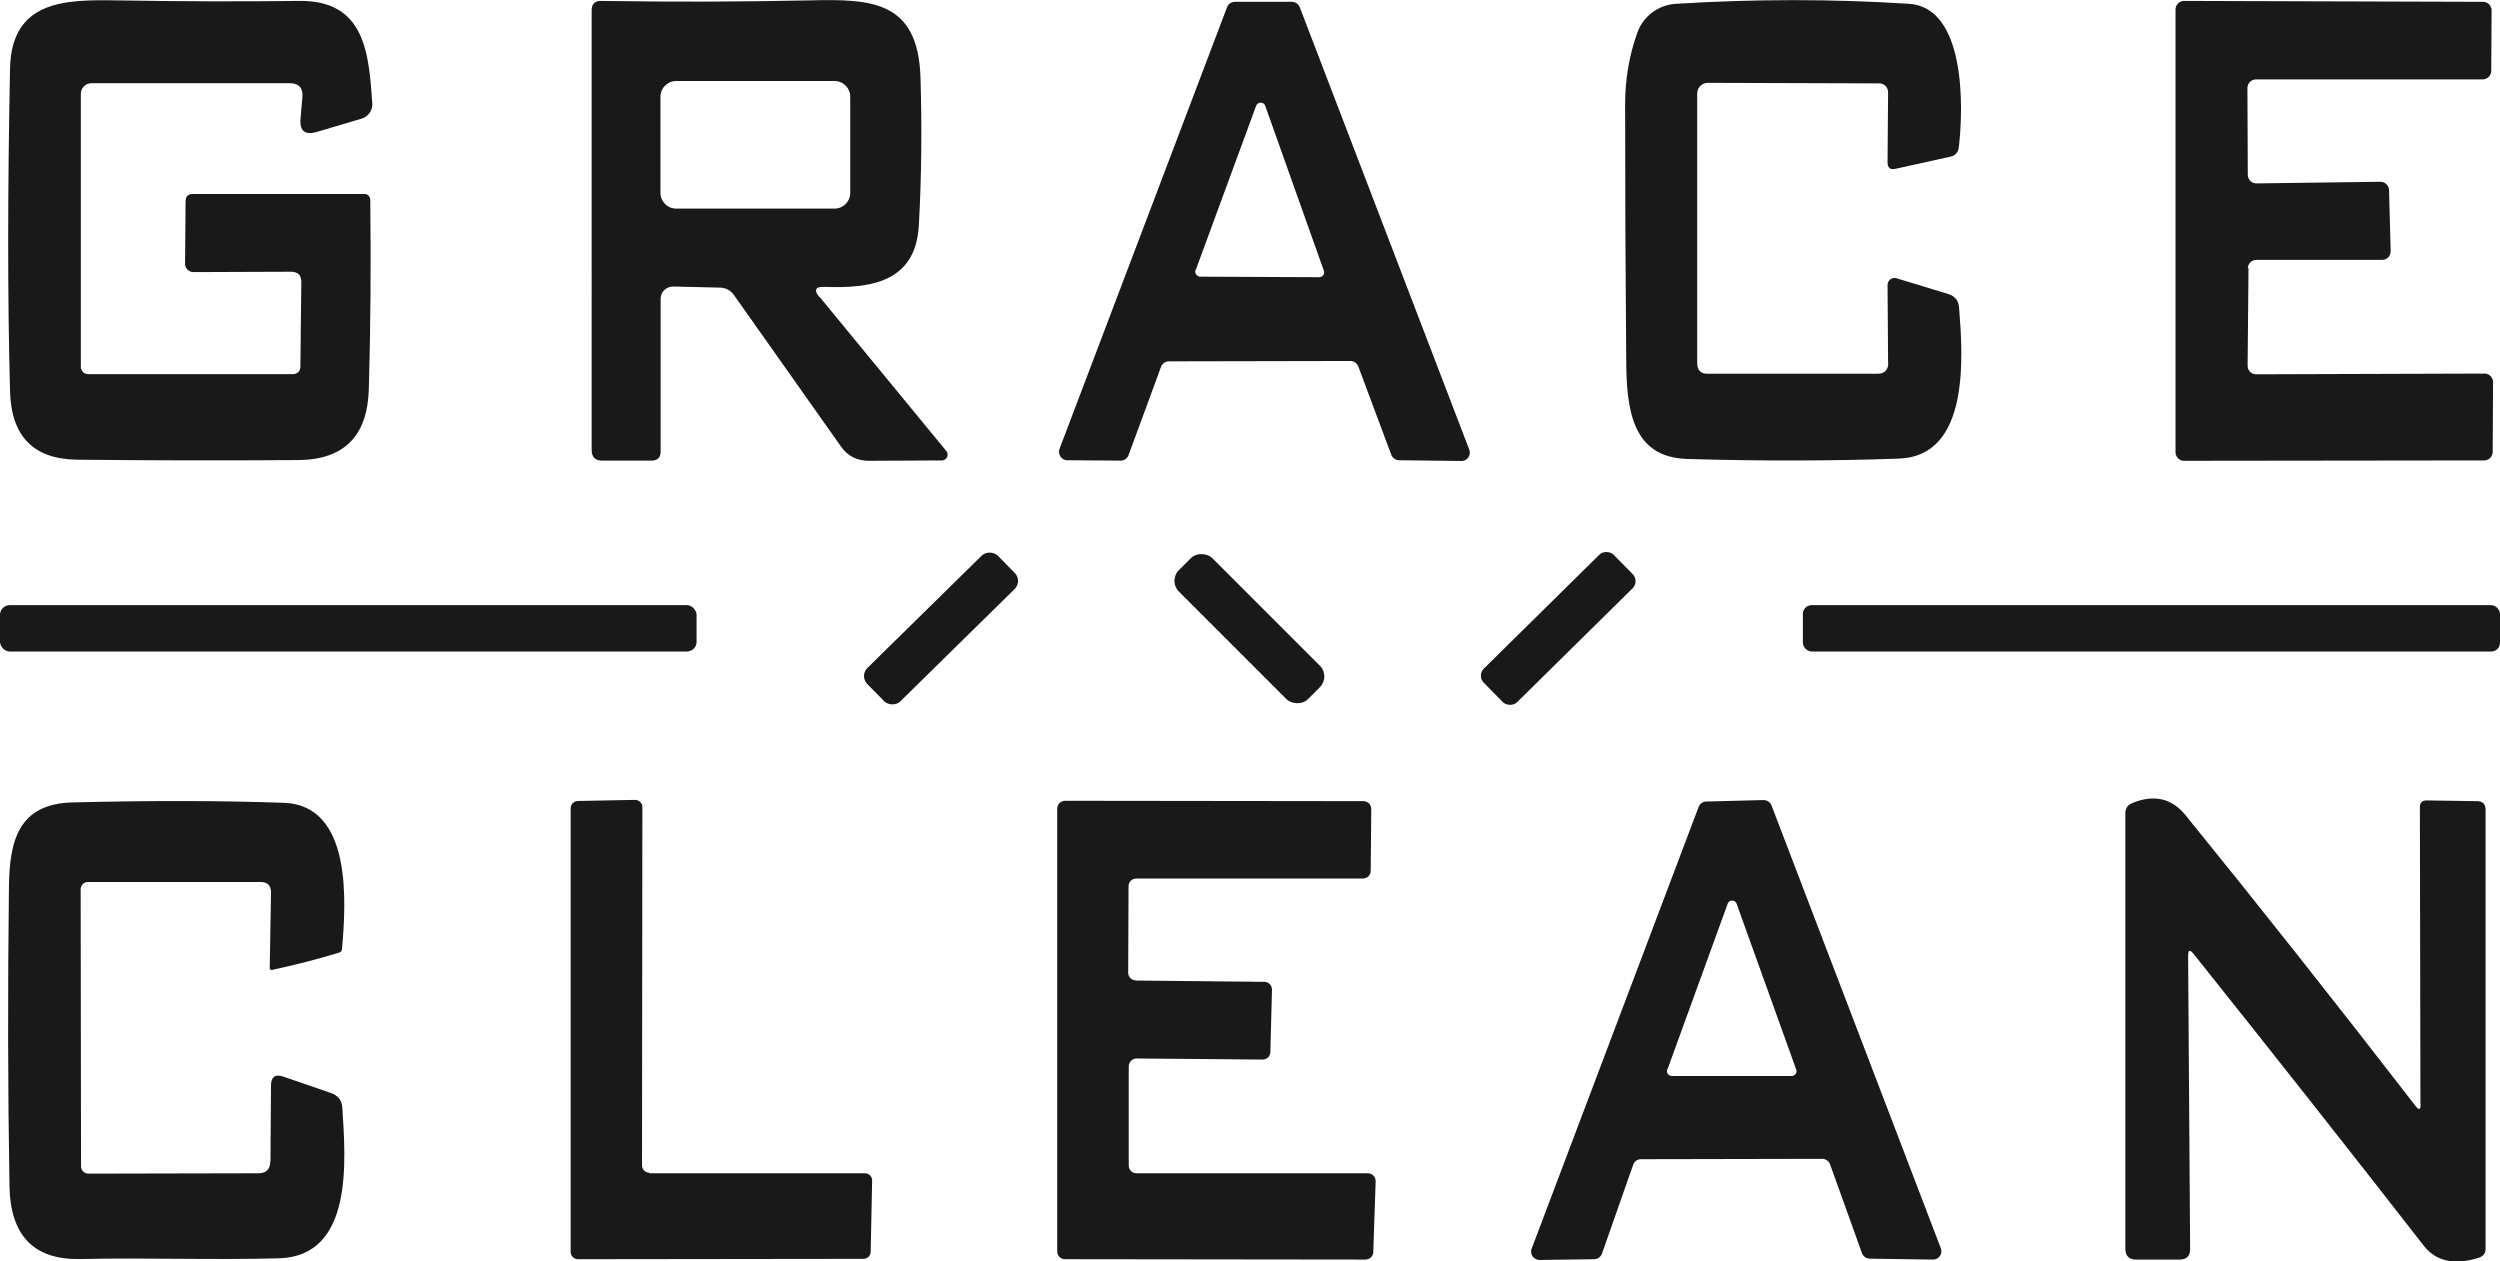 <?xml version="1.0" encoding="UTF-8"?>
<svg id="_レイヤー_2" data-name="レイヤー 2" xmlns="http://www.w3.org/2000/svg" width="136.99" height="69.11" viewBox="0 0 136.99 69.11">
  <defs>
    <style>
      .cls-1 {
        fill: #191919;
        stroke-width: 0px;
      }
    </style>
  </defs>
  <g id="_ヘッダー" data-name="ヘッダー">
    <g>
      <path class="cls-1" d="M44.92,16.28l6.93,8.43c.11.13.1.33-.03.44-.06.05-.13.08-.21.08l-3.99.02c-.66,0-1.18-.26-1.55-.8l-5.85-8.28c-.18-.26-.44-.4-.77-.41l-2.56-.06c-.37,0-.68.28-.69.65,0,0,0,.01,0,.02v8.37c0,.33-.17.5-.5.5h-2.7c-.39,0-.58-.2-.58-.59V.57c0-.35.18-.53.53-.52,3.88.06,7.69.05,11.45-.03,3.37-.08,5.91.02,6.04,4.24.08,2.68.06,5.37-.09,8.08-.17,3.15-2.67,3.47-5.17,3.38-.51-.02-.6.17-.28.56ZM46.59,5.3c0-.47-.38-.86-.86-.86h-8.68c-.47,0-.86.38-.86.86h0v5.27c0,.47.38.86.86.86h8.68c.47,0,.86-.38.86-.86h0v-5.27Z"/>
      <path class="cls-1" d="M16.07,20.5c.22,0,.39-.18.39-.39l.05-4.65c0-.38-.18-.57-.57-.57l-5.34.02c-.25,0-.46-.2-.46-.46l.03-3.43c0-.26.14-.39.39-.39h9.42c.17,0,.3.14.31.31.04,3.5.02,6.96-.08,10.38-.07,2.58-1.36,3.87-3.87,3.89-4.18.03-8.21.02-12.09-.02-2.4-.02-3.63-1.27-3.7-3.74-.14-5.19-.13-11.1,0-17.72C.64.01,3.58-.02,6.34.02c3.54.06,6.89.07,10.04.03,3.62-.05,3.83,2.85,4.02,5.61.03.38-.22.73-.58.84l-2.43.72c-.68.21-.99-.04-.92-.75l.1-1.15c.04-.5-.19-.76-.7-.76H5.01c-.32,0-.58.26-.58.58h0v14.97c0,.21.18.39.39.39h11.24Z"/>
      <path class="cls-1" d="M74,19.78l-9.95.02c-.19,0-.36.12-.43.3l-1.78,4.84c-.07.18-.24.3-.43.3l-2.93-.02c-.25,0-.45-.21-.45-.47,0-.05.01-.11.03-.16L67.24.39c.07-.18.24-.29.43-.29h3.12c.19,0,.36.12.43.29l9.29,24.25c.09.24-.03.5-.26.59-.05.02-.11.03-.17.03l-3.41-.04c-.19,0-.36-.12-.43-.29l-1.81-4.85c-.07-.18-.24-.3-.43-.3ZM65.51,14.79c-.05.14.02.29.16.35.03.01.06.02.1.02l6.51.03c.15,0,.27-.11.28-.26,0-.04,0-.07-.02-.1l-3.21-9.03c-.05-.14-.2-.21-.34-.16-.08.03-.13.09-.16.16l-3.31,9Z"/>
      <path class="cls-1" d="M103.46,19.9l-.03-4.28c0-.21.17-.39.38-.39.04,0,.08,0,.12.02l2.82.86c.37.11.57.36.6.74.21,2.69.61,8.14-3.3,8.28-3.61.13-7.48.14-11.6.02-3-.09-3.33-2.67-3.34-5.44-.04-4.55-.06-9.22-.06-14,0-1.36.22-2.67.67-3.92.32-.9,1.15-1.52,2.1-1.58,4.34-.27,8.61-.27,12.8,0,3.07.21,2.99,5.61,2.71,7.9-.03.23-.2.42-.43.47l-3.03.67c-.29.07-.44-.05-.44-.36l.03-3.84c0-.27-.22-.48-.48-.48h0l-9.4-.03c-.32,0-.58.26-.58.58v14.78c0,.39.2.59.59.58h9.29c.39,0,.59-.21.59-.6Z"/>
      <path class="cls-1" d="M123.21,14.68l-.05,5.36c0,.26.2.47.46.47,0,0,0,0,0,0l12.52-.04c.26,0,.47.21.47.47l-.02,3.82c0,.26-.21.47-.47.47l-16.44.02c-.26,0-.47-.21-.47-.47h0V.52c0-.26.21-.47.47-.47l16.38.05c.26,0,.47.21.47.47l-.02,3.31c0,.26-.21.47-.47.47h-12.42c-.26,0-.47.22-.47.47h0s.02,4.76.02,4.76c0,.26.21.47.47.47,0,0,0,0,0,0l6.8-.09c.25,0,.46.2.47.45l.09,3.35c0,.26-.19.47-.45.48,0,0-.01,0-.02,0h-6.89c-.25,0-.46.2-.47.46Z"/>
      <rect class="cls-1" x="46.55" y="33.15" width="10.03" height="2.57" rx=".62" ry=".62" transform="translate(-9.35 46.02) rotate(-44.5)"/>
      <rect class="cls-1" x="80.39" y="33.14" width="9.99" height="2.59" rx=".55" ry=".55" transform="translate(.41 69.87) rotate(-44.6)"/>
      <rect class="cls-1" x="67.17" y="29.45" width="2.59" height="10" rx=".83" ry=".83" transform="translate(-4.31 58.5) rotate(-45)"/>
      <rect class="cls-1" y="33.16" width="38.17" height="2.54" rx=".53" ry=".53"/>
      <rect class="cls-1" x="98.79" y="33.16" width="38.2" height="2.54" rx=".48" ry=".48"/>
      <path class="cls-1" d="M35.59,64.29h11.8c.22,0,.4.17.4.39,0,0,0,0,0,0l-.08,3.91c0,.22-.18.39-.4.39l-15.64.02c-.22,0-.4-.18-.4-.4v-24.31c0-.22.18-.4.4-.4l3.12-.06c.22,0,.41.17.41.39,0,0,0,0,0,0l-.02,19.64c0,.22.18.4.4.4h0Z"/>
      <path class="cls-1" d="M62.25,53.73l7.03.07c.24,0,.42.2.42.43,0,0,0,0,0,0l-.09,3.42c0,.23-.2.41-.43.41l-6.9-.06c-.23,0-.42.19-.43.42v5.44c0,.24.18.43.42.43h12.68c.24,0,.43.19.43.43,0,0,0,.01,0,.02l-.13,3.87c0,.23-.2.41-.43.41l-16.46-.02c-.24,0-.43-.19-.43-.43v-24.26c0-.24.2-.43.43-.43l16.35.02c.24,0,.43.19.43.43,0,0,0,0,0,0l-.03,3.39c0,.23-.19.42-.43.42h-12.41c-.24,0-.43.18-.43.42h0l-.02,4.73c0,.24.18.43.42.43,0,0,0,0,0,0Z"/>
      <path class="cls-1" d="M87.35,69l-2.99.04c-.25,0-.46-.2-.46-.45,0-.06,0-.12.03-.17l9.15-24.21c.07-.17.23-.29.42-.29l3.13-.08c.19,0,.37.11.44.29l9.28,24.27c.09.24-.03.5-.26.59-.05.02-.11.03-.17.03l-3.46-.05c-.19,0-.36-.12-.43-.3l-1.75-4.87c-.07-.18-.24-.3-.43-.3l-9.93.02c-.2,0-.37.12-.43.31l-1.71,4.87c-.07.18-.24.3-.43.3ZM91.36,58.6c-.05.13.01.28.15.34.03.01.06.02.1.02h6.57c.14,0,.26-.11.26-.25,0-.03,0-.06-.01-.09l-3.27-9.1c-.05-.14-.2-.2-.33-.16-.07.03-.13.08-.16.16l-3.3,9.08Z"/>
      <path class="cls-1" d="M132.63,60.51l-.03-16.28c0-.25.13-.38.38-.37l2.75.04c.31,0,.47.16.47.47v24.05c0,.26-.13.42-.37.5-1.34.42-2.34.2-3.01-.65-4.14-5.32-8.35-10.65-12.62-16-.2-.25-.3-.22-.3.1l.11,16.07c0,.39-.19.58-.58.58h-2.38c-.39,0-.59-.2-.59-.6v-23.86c0-.27.13-.45.39-.56,1.18-.48,2.15-.26,2.9.66,3.94,4.85,8.15,10.17,12.61,15.94.19.25.28.22.28-.09Z"/>
      <path class="cls-1" d="M14.82,63.65l.03-4.16c0-.49.23-.65.69-.49l2.59.89c.4.14.61.41.63.83.17,2.79.65,8.12-3.48,8.23-3.59.1-7.23-.04-10.89.04-2.53.05-3.82-1.28-3.87-3.98-.09-5.22-.1-10.69-.03-16.42.03-2.48.5-4.54,3.46-4.62,4.33-.11,8.19-.1,11.6.02,3.78.13,3.41,5.5,3.19,8.02-.01.1-.06.16-.16.19-1.21.37-2.44.68-3.68.95-.05.01-.1-.02-.12-.07,0,0,0-.01,0-.02l.07-4.15c0-.38-.18-.58-.56-.58H4.81c-.21,0-.39.18-.39.39h0s.02,15.19.02,15.19c0,.22.18.4.4.4h0l9.32-.02c.43,0,.65-.22.65-.65Z"/>
    </g>
  </g>
</svg>